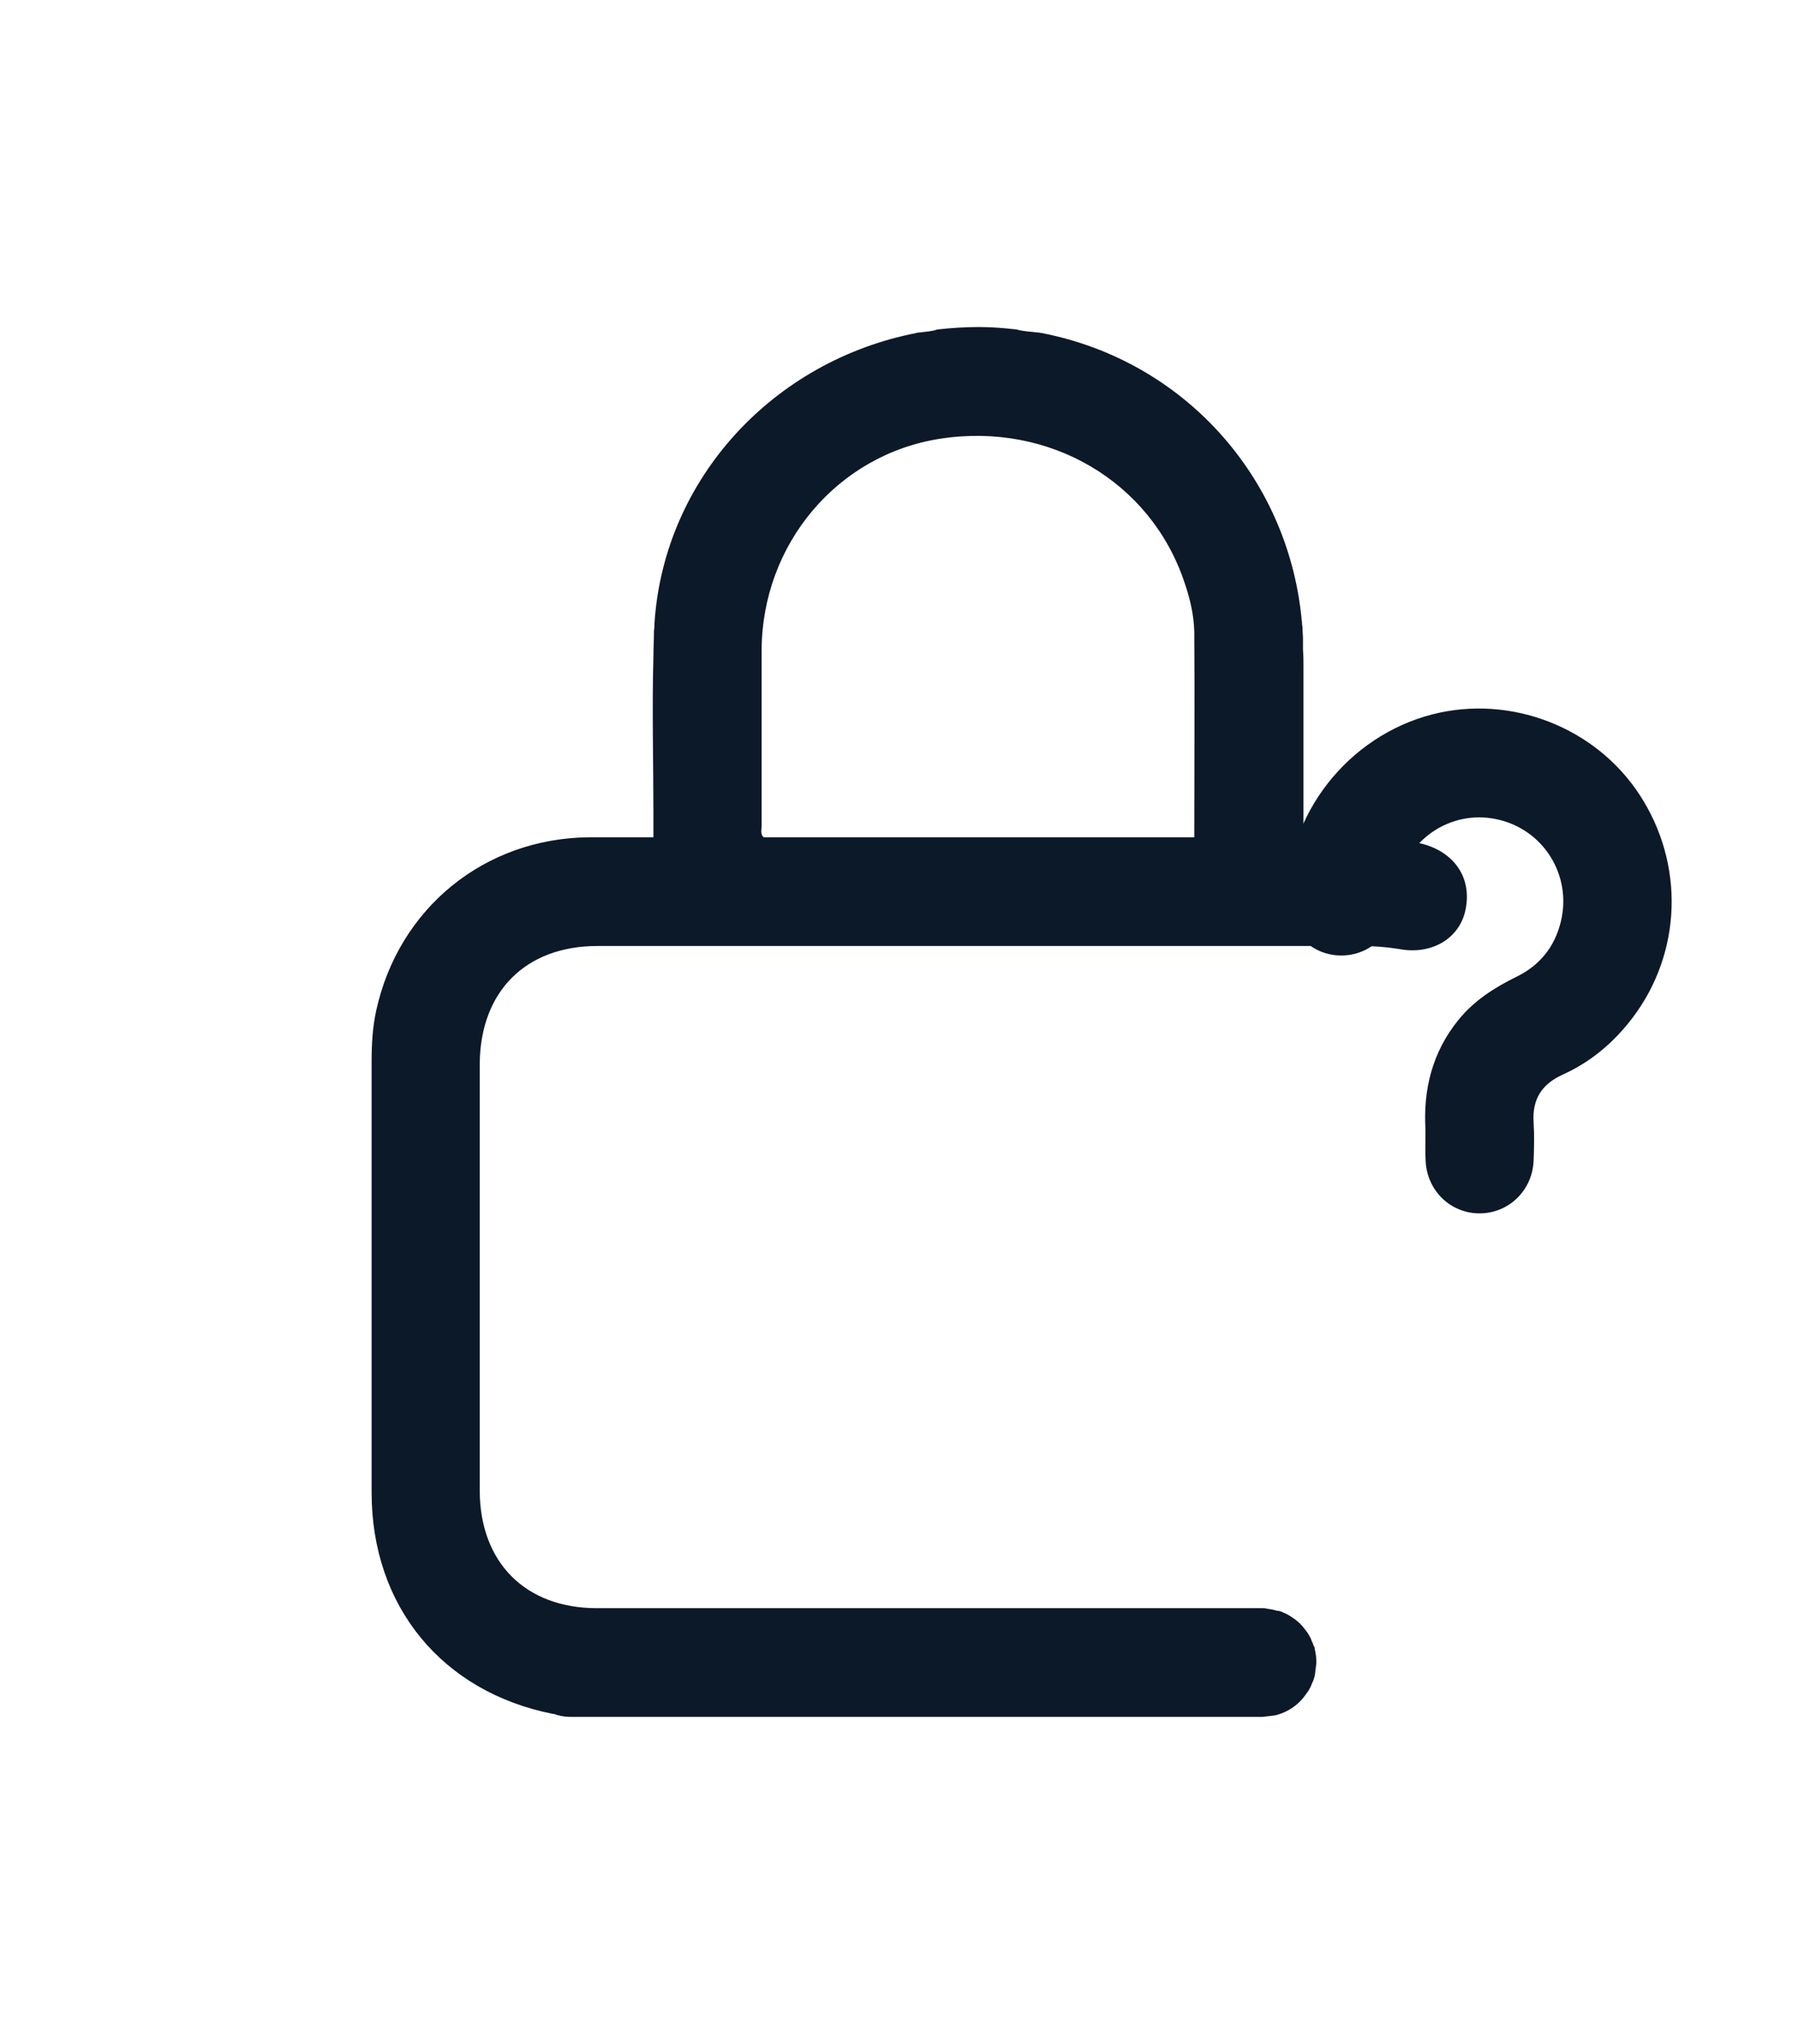 <svg width="22" height="25" viewBox="0 0 22 25" fill="none" xmlns="http://www.w3.org/2000/svg">
<g filter="url(#filter0_d_5413_90)">
<path d="M16.076 16.132L16.07 16.126C16.07 16.108 16.058 16.089 16.052 16.077C16.04 16.035 16.016 15.998 15.992 15.962C15.967 15.931 15.943 15.895 15.913 15.865C15.882 15.834 15.852 15.81 15.815 15.786C15.779 15.761 15.749 15.743 15.706 15.725C15.682 15.713 15.652 15.701 15.621 15.701C15.585 15.689 15.542 15.682 15.5 15.676C15.482 15.67 15.463 15.67 15.445 15.67H15.372H7.303C6.429 15.67 5.877 15.112 5.87 14.244V9.01C5.877 8.13 6.429 7.571 7.309 7.571H16.653C16.805 7.571 16.963 7.583 17.115 7.607C17.521 7.686 17.868 7.474 17.934 7.116C18.013 6.715 17.77 6.393 17.345 6.308C16.975 6.229 16.599 6.247 16.222 6.241C16.131 6.241 16.04 6.26 15.949 6.229V4.159C15.949 4.086 15.949 4.019 15.943 3.946V3.813C15.943 3.77 15.937 3.722 15.937 3.679C15.937 3.661 15.931 3.643 15.931 3.625C15.931 3.612 15.931 3.594 15.925 3.576V3.558C15.749 1.821 14.474 0.407 12.743 0.073C12.731 0.073 12.713 0.067 12.701 0.067C12.701 0.067 12.701 0.067 12.695 0.067C12.61 0.055 12.525 0.055 12.44 0.03C12.282 0.012 12.13 0 11.972 0C11.802 0 11.632 0.012 11.468 0.03C11.402 0.055 11.329 0.055 11.256 0.067C11.244 0.067 11.225 0.067 11.213 0.073C9.465 0.413 8.123 1.852 8.008 3.625C8.008 3.649 8.008 3.679 8.002 3.71C8.002 3.819 7.995 3.928 7.995 4.037C7.977 4.675 7.995 5.312 7.995 5.95V6.241H7.206C5.925 6.254 4.875 7.11 4.602 8.366C4.559 8.567 4.547 8.773 4.547 8.98V14.256C4.547 15.646 5.409 16.696 6.769 16.964C6.781 16.964 6.787 16.964 6.799 16.97C6.805 16.976 6.812 16.976 6.818 16.976C6.872 16.994 6.933 17 6.994 17H15.445L15.597 16.982C15.761 16.945 15.906 16.842 15.992 16.703C15.998 16.696 16.004 16.696 16.004 16.69C16.022 16.66 16.04 16.63 16.052 16.593C16.07 16.557 16.083 16.52 16.089 16.484L16.107 16.338C16.107 16.284 16.101 16.229 16.089 16.18C16.089 16.162 16.083 16.144 16.076 16.132ZM9.319 6.108V3.953C9.325 2.653 10.248 1.56 11.505 1.366C12.84 1.16 14.079 1.888 14.492 3.121C14.559 3.315 14.607 3.515 14.613 3.722C14.619 4.554 14.613 5.391 14.613 6.241H9.343C9.301 6.199 9.319 6.15 9.319 6.108Z" fill="#0C1928"/>
</g>
<path d="M20.061 9.72C19.522 8.895 18.487 8.493 17.529 8.737C16.491 9.002 15.735 9.97 15.75 11.017C15.756 11.38 16.025 11.668 16.376 11.686C16.736 11.705 17.037 11.441 17.072 11.075C17.079 11.003 17.081 10.931 17.093 10.861C17.19 10.28 17.742 9.899 18.311 10.02C18.883 10.14 19.237 10.703 19.098 11.274C19.023 11.582 18.839 11.809 18.556 11.947C18.285 12.08 18.037 12.238 17.845 12.475C17.521 12.874 17.413 13.336 17.442 13.816C17.442 13.961 17.437 14.083 17.444 14.204C17.464 14.572 17.758 14.848 18.117 14.841C18.468 14.834 18.751 14.556 18.765 14.195C18.771 14.04 18.775 13.885 18.765 13.73C18.746 13.446 18.863 13.261 19.123 13.143C19.466 12.988 19.746 12.751 19.975 12.45C20.58 11.652 20.616 10.568 20.061 9.72Z" fill="#0C1928"/>
<defs>
<filter id="filter0_d_5413_90" x="0.547" y="0" width="21.402" height="25" filterUnits="userSpaceOnUse" color-interpolation-filters="sRGB">
<feFlood flood-opacity="0" result="BackgroundImageFix"/>
<feColorMatrix in="SourceAlpha" type="matrix" values="0 0 0 0 0 0 0 0 0 0 0 0 0 0 0 0 0 0 127 0" result="hardAlpha"/>
<feOffset dy="4"/>
<feGaussianBlur stdDeviation="2"/>
<feComposite in2="hardAlpha" operator="out"/>
<feColorMatrix type="matrix" values="0 0 0 0 0 0 0 0 0 0 0 0 0 0 0 0 0 0 0.25 0"/>
<feBlend mode="normal" in2="BackgroundImageFix" result="effect1_dropShadow_5413_90"/>
<feBlend mode="normal" in="SourceGraphic" in2="effect1_dropShadow_5413_90" result="shape"/>
</filter>
</defs>
</svg>
